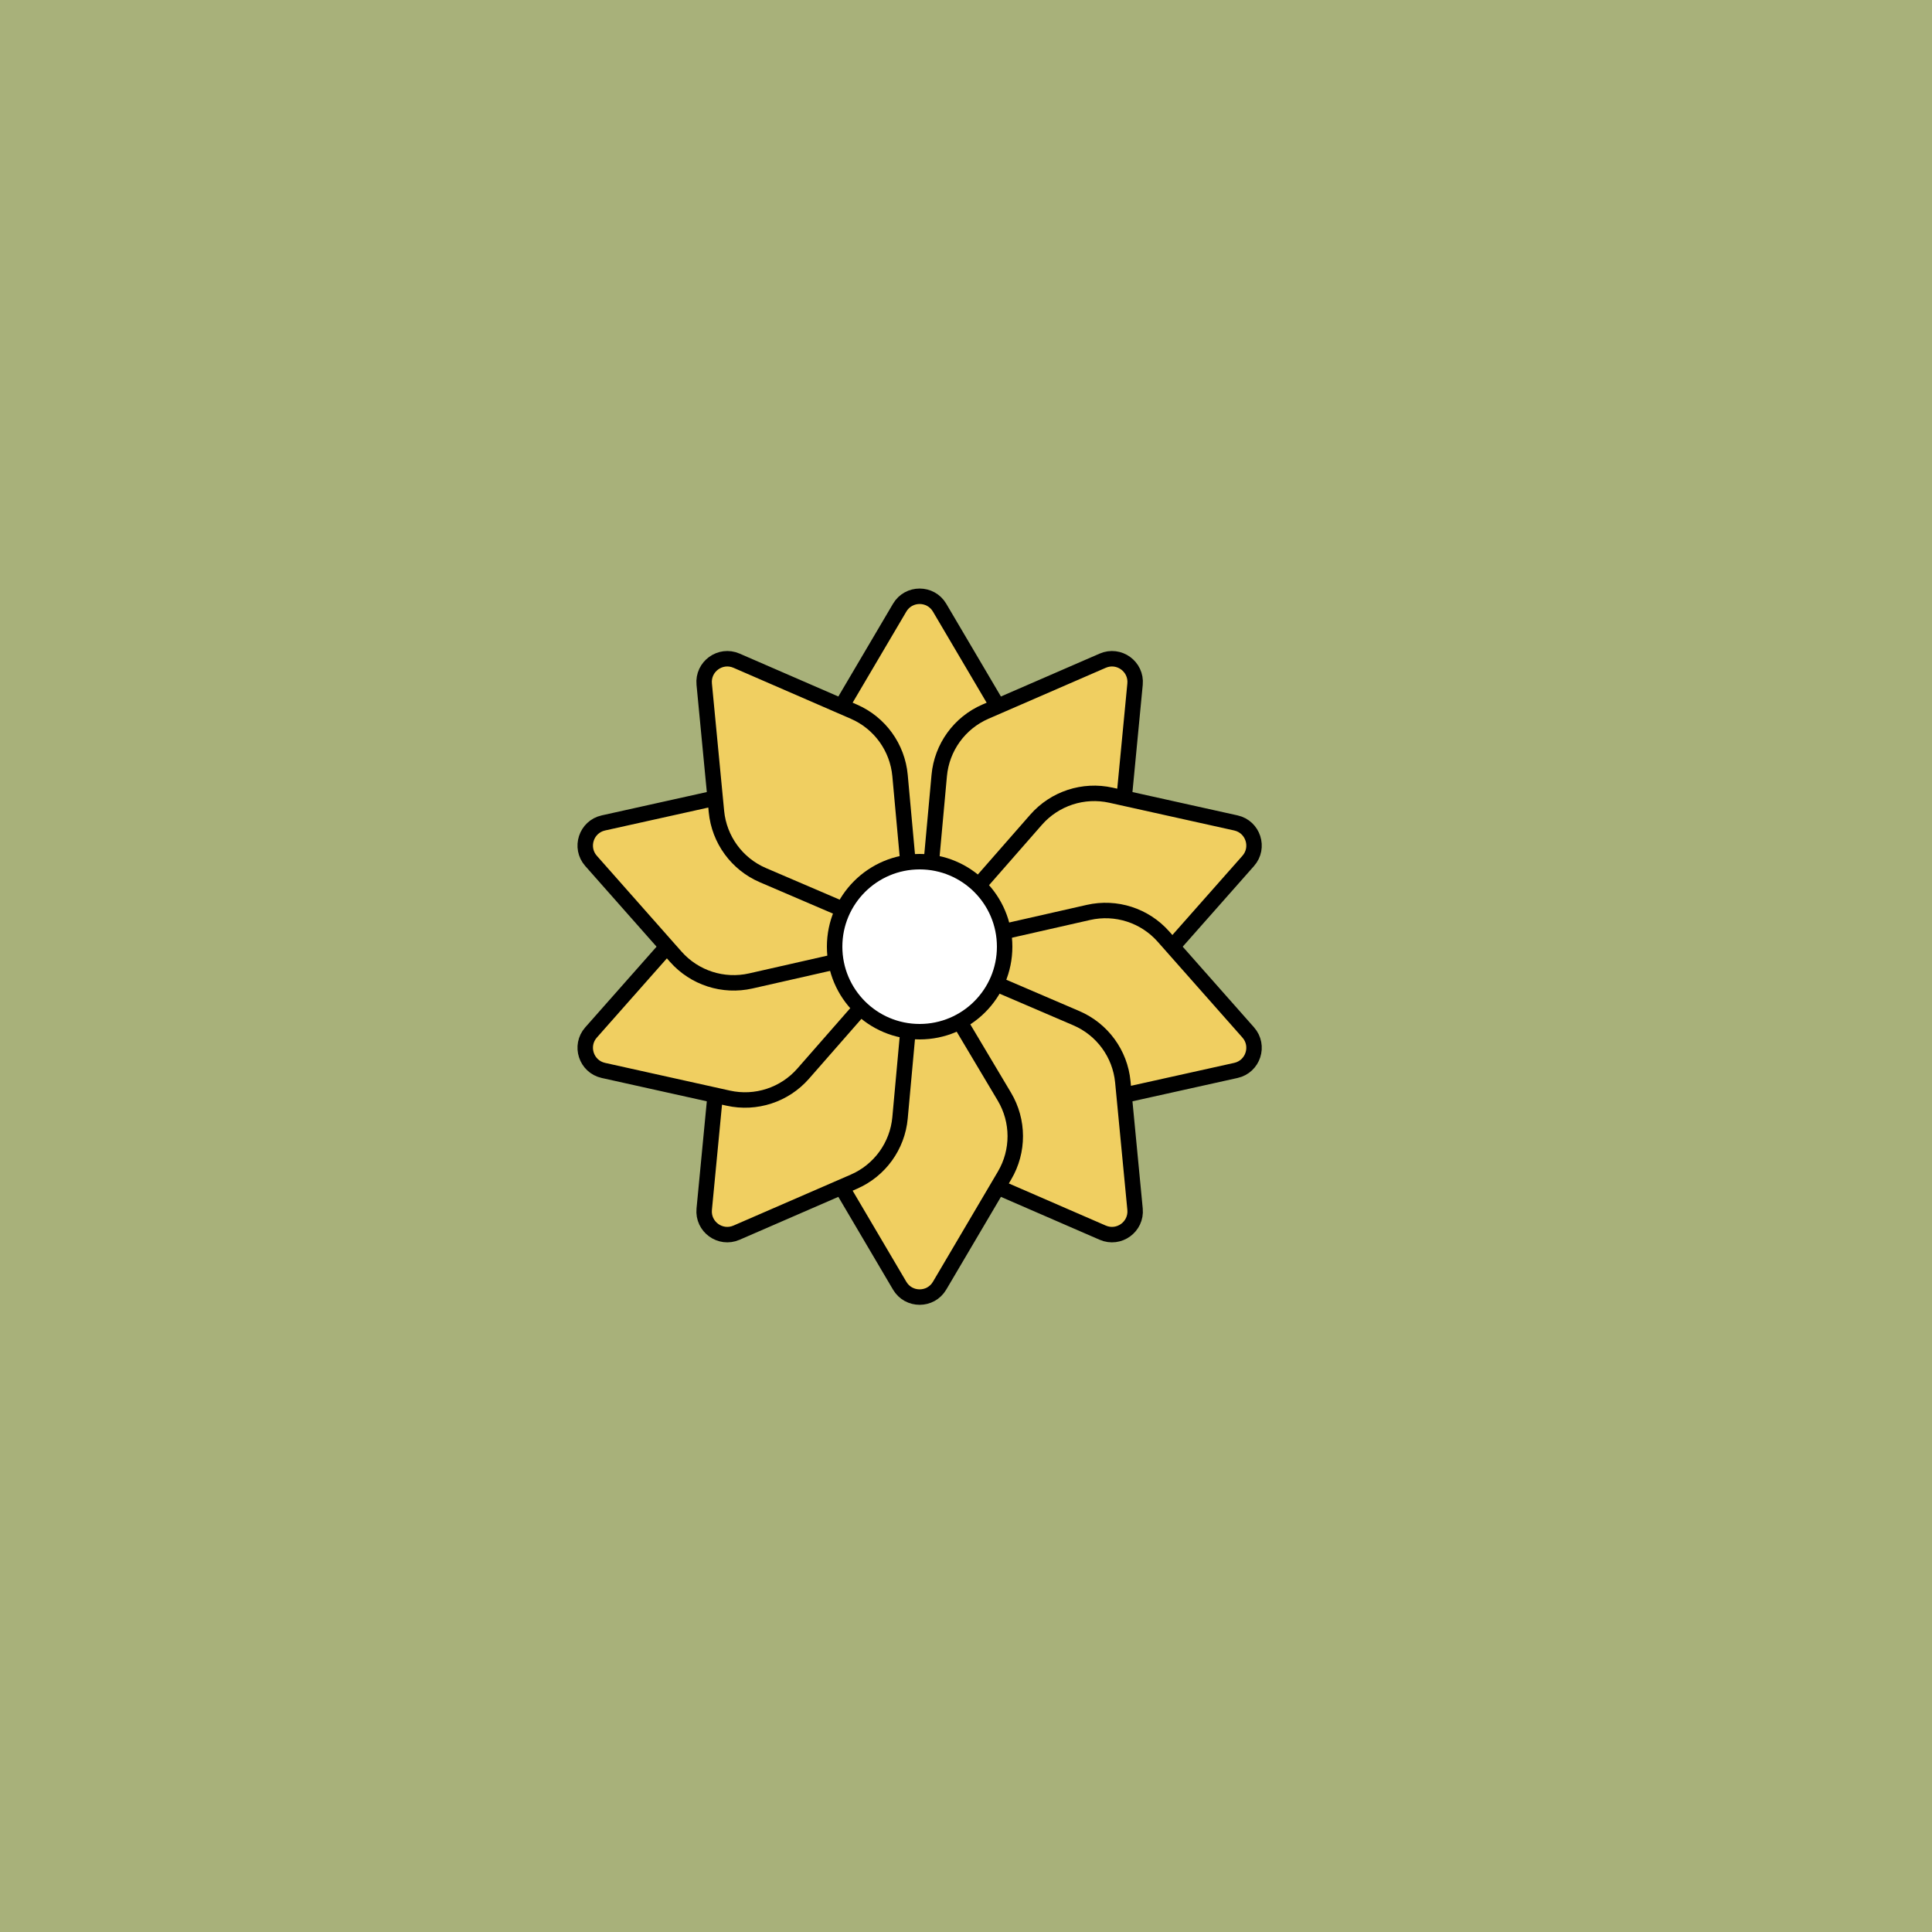 <svg viewBox="0 0 500 500" fill="none" xmlns="http://www.w3.org/2000/svg" xmlns:xlink="http://www.w3.org/1999/xlink"><rect width="500" height="500" fill="#CDB670" /><rect id="rect" style="mix-blend-mode:overlay" opacity=".2" width="100%" height="100%" fill="#189BA3"/><defs><filter id="Gl" x="-50%" y="-50%" width="200%" height="200%"><feTurbulence baseFrequency="0.3"/><feDisplacementMap in="SourceGraphic" scale="28"/><feOffset dy="-5" dx="-12"/><feDropShadow dx="8" dy="8" flood-color="#000000" flood-opacity="1" stdDeviation="0"/></filter></defs><g filter="url(#Gl)" stroke="#000000" stroke-width="4"><defs><path id="ps-7"  d="M271.934 211.182L250 248L228.066 211.182C224.326 204.904 224.308 197.085 228.019 190.79L244.831 162.269C247.152 158.331 252.848 158.331 255.169 162.269L271.981 190.79C275.692 197.085 275.674 204.904 271.934 211.182Z"/><mask id="fpc"><rect height="100%" width="100%" fill="white" /><use transform = "rotate(36.0 250 250)" xlink:href="#ps-7" fill="black"/></mask></defs><use transform="rotate(0.0 250 250)" xlink:href="#ps-7" mask="url(#fpc)" fill="#F0CF61"/><use transform="rotate(36.0 250 250)" xlink:href="#ps-7" mask="url(#fpc)" fill="#F0CF61"/><use transform="rotate(72.0 250 250)" xlink:href="#ps-7" mask="url(#fpc)" fill="#F0CF61"/><use transform="rotate(108.0 250 250)" xlink:href="#ps-7" mask="url(#fpc)" fill="#F0CF61"/><use transform="rotate(144.0 250 250)" xlink:href="#ps-7" mask="url(#fpc)" fill="#F0CF61"/><use transform="rotate(180.0 250 250)" xlink:href="#ps-7" mask="url(#fpc)" fill="#F0CF61"/><use transform="rotate(216.0 250 250)" xlink:href="#ps-7" mask="url(#fpc)" fill="#F0CF61"/><use transform="rotate(252.0 250 250)" xlink:href="#ps-7" mask="url(#fpc)" fill="#F0CF61"/><use transform="rotate(288.0 250 250)" xlink:href="#ps-7" mask="url(#fpc)" fill="#F0CF61"/><use transform="rotate(324.0 250 250)" xlink:href="#ps-7" mask="url(#fpc)" fill="#F0CF61"/><circle cx="250" cy="250" r="22" fill="#FFFFFF"/></g></svg>